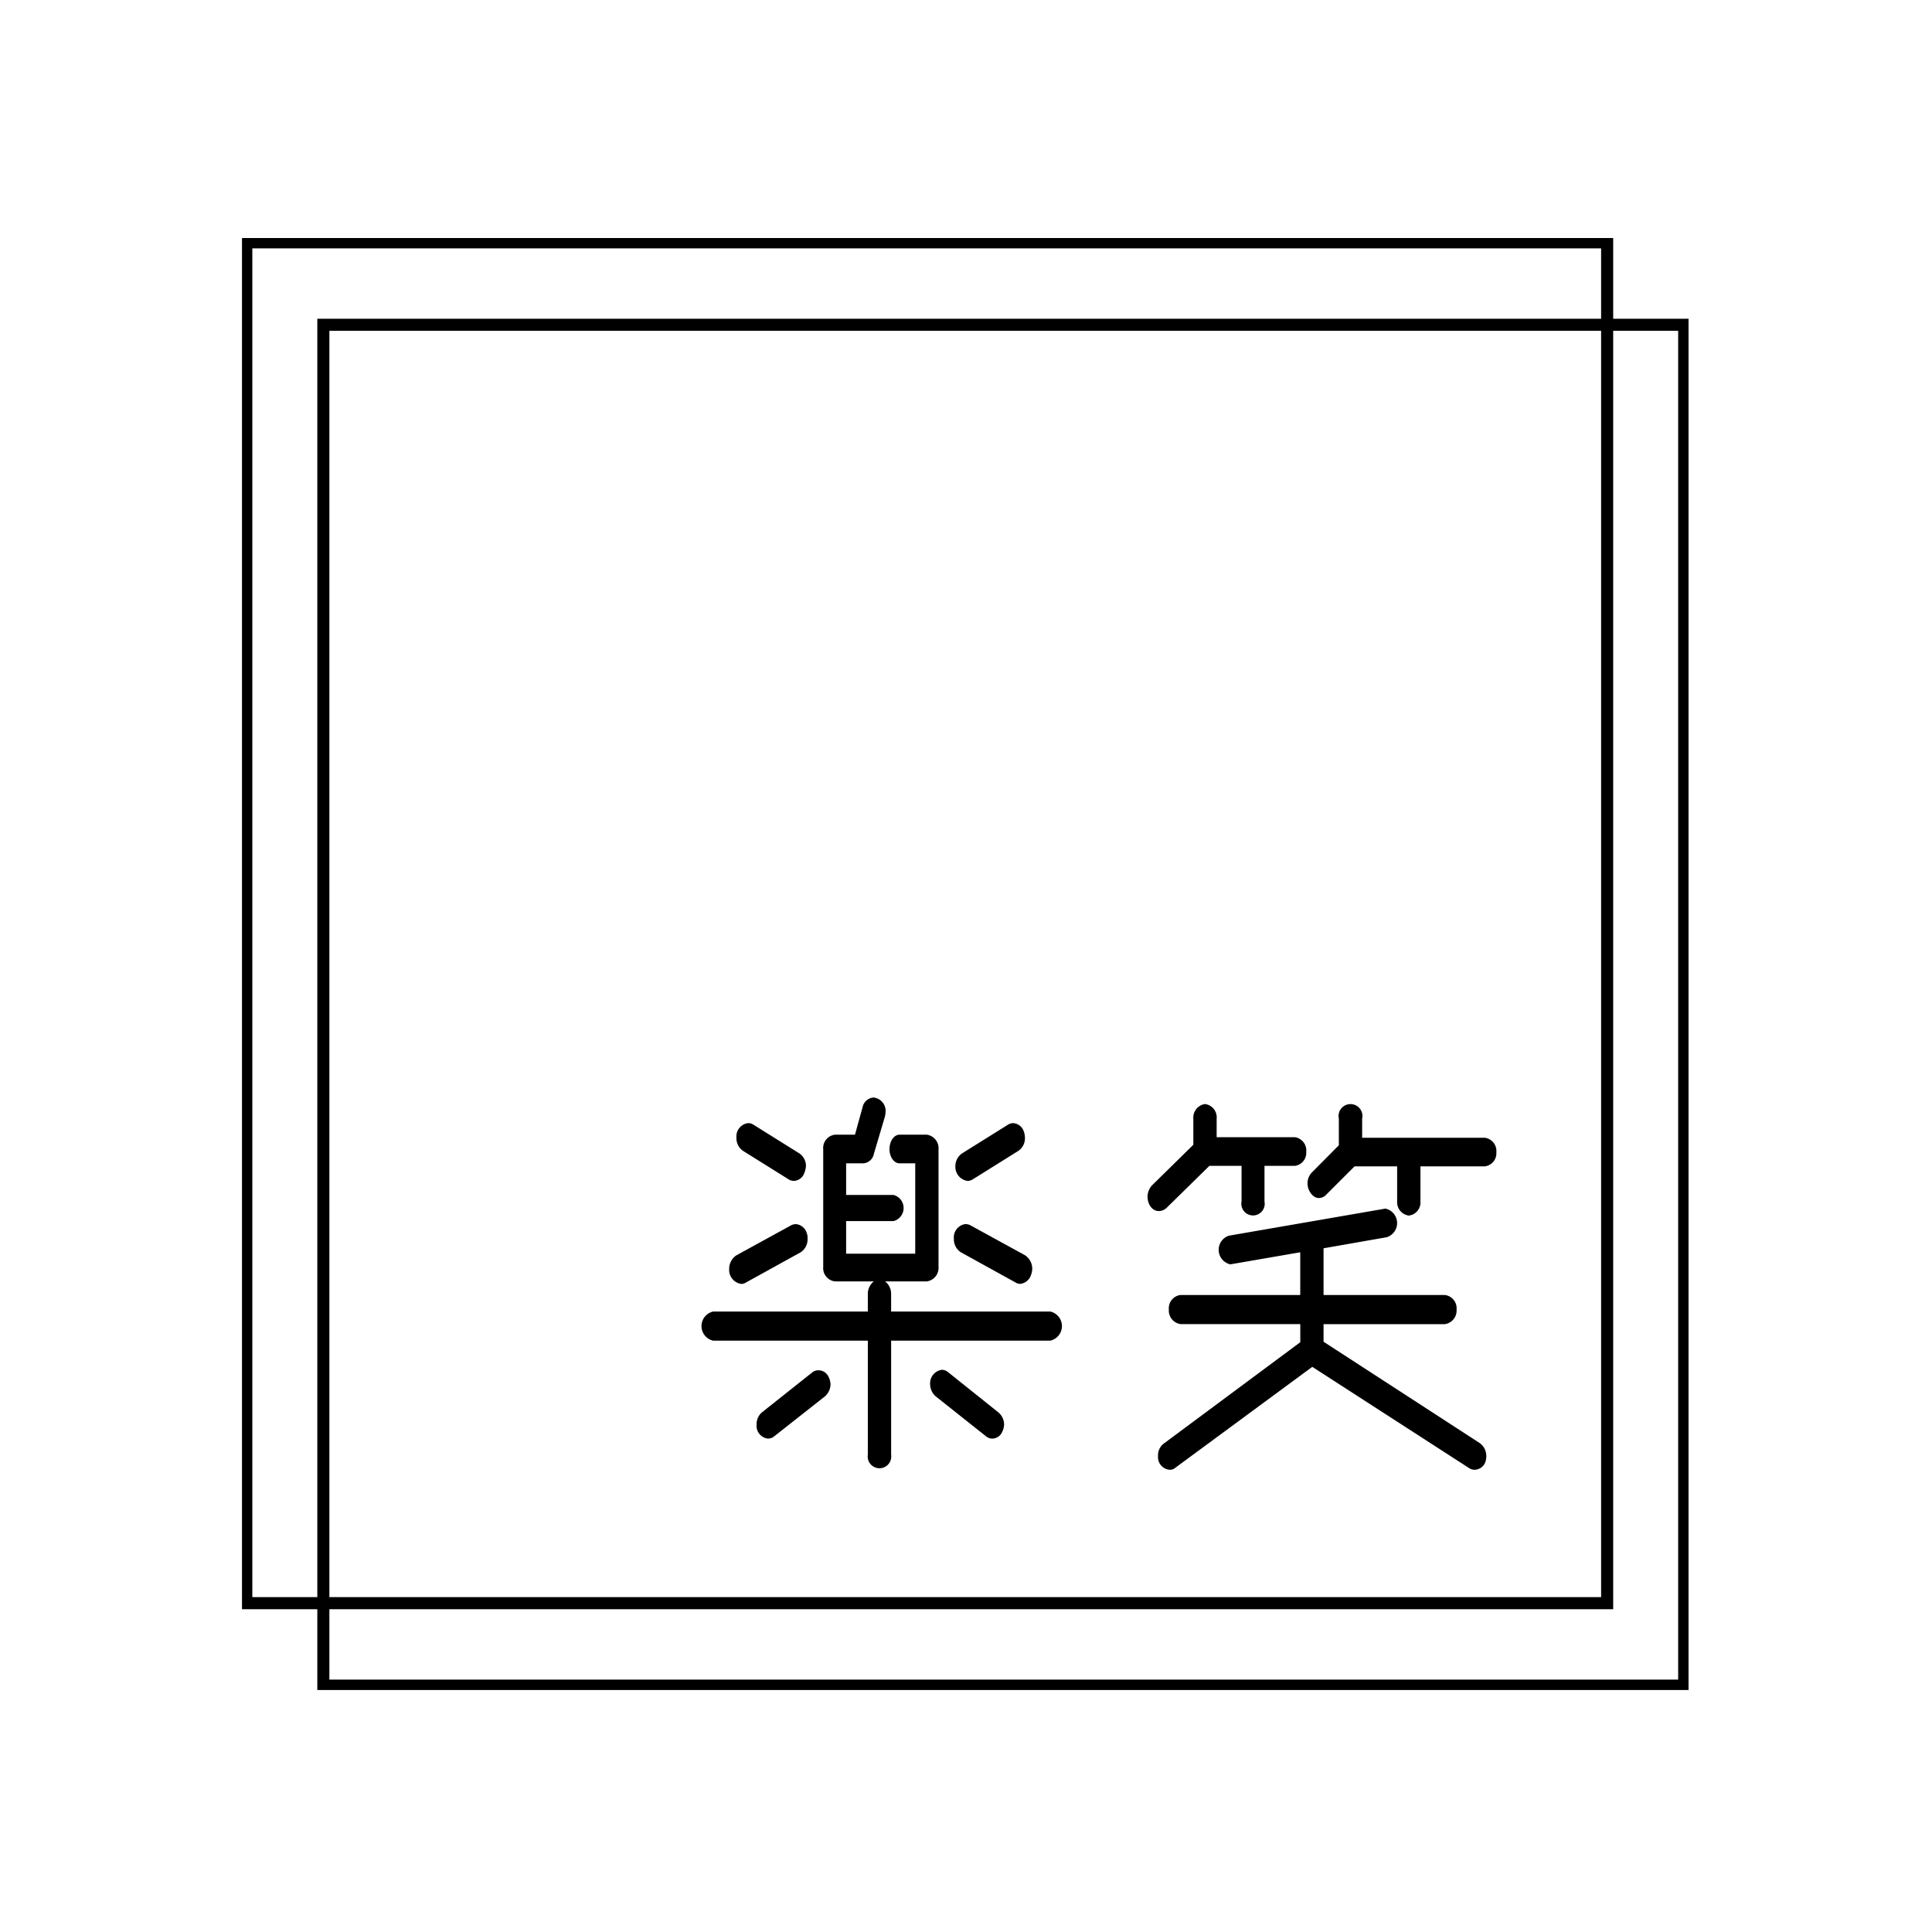 <svg xmlns="http://www.w3.org/2000/svg" xmlns:xlink="http://www.w3.org/1999/xlink" width="160" height="160" viewBox="0 0 160 160">
  <defs>
    <clipPath id="clip-path">
      <rect id="長方形_14" data-name="長方形 14" width="119.797" height="120.247" fill="none"/>
    </clipPath>
  </defs>
  <g id="ロゴ" transform="translate(-6580 -734.29)">
    <rect id="長方形_5589" data-name="長方形 5589" width="160" height="160" transform="translate(6580 734.29)" fill="#fff"/>
    <g id="グループ_2255" data-name="グループ 2255" transform="translate(6600.041 754.002)">
      <g id="グループ_2" data-name="グループ 2" clip-path="url(#clip-path)">
        <path id="長方形_12" data-name="長方形 12" d="M-.5-.5H113.2V113.2H-.5ZM112.2.5H.5V112.2H112.2Z" transform="translate(0.356 0.356)"/>
        <path id="長方形_13" data-name="長方形 13" d="M-.5-.5H113.2V113.2H-.5ZM112.2.5H.5V112.2H112.2Z" transform="translate(6.737 7.186)"/>
        <path id="パス_9" data-name="パス 9" d="M82.364,120.176H69.187v9.444a.976.976,0,1,1-1.93,0v-9.444H54.446a1.237,1.237,0,0,1,0-2.413H67.257v-1.456a1.3,1.3,0,0,1,.5-1.04H64.528a1.107,1.107,0,0,1-.965-1.206v-9.736a1.107,1.107,0,0,1,.965-1.206h1.664l.633-2.289a1,1,0,0,1,.9-.79,1.11,1.11,0,0,1,1,1.206,1.8,1.8,0,0,1-.066.416l-.9,3.037a.962.962,0,0,1-.865.79H65.46v2.621h3.927a1.119,1.119,0,0,1,0,2.164H65.46v2.7h5.723V105.49h-1.3c-.466,0-.832-.541-.832-1.165,0-.665.366-1.206.832-1.206h2.263a1.131,1.131,0,0,1,.966,1.206v9.736a1.131,1.131,0,0,1-.966,1.206h-3.46a1.3,1.3,0,0,1,.5,1.04v1.456H82.364a1.236,1.236,0,0,1,0,2.413M61.7,112.854l-4.525,2.5a.749.749,0,0,1-.4.124,1.173,1.173,0,0,1-1-1.248,1.332,1.332,0,0,1,.6-1.123l4.559-2.5a.99.99,0,0,1,.366-.083,1.035,1.035,0,0,1,.9.749,1.1,1.1,0,0,1,.066.457,1.281,1.281,0,0,1-.566,1.123m.3-6.574a.961.961,0,0,1-.865.666.859.859,0,0,1-.433-.125l-3.794-2.371a1.262,1.262,0,0,1-.532-1.082,1.108,1.108,0,0,1,.965-1.207.774.774,0,0,1,.433.125l3.794,2.371a1.265,1.265,0,0,1,.566,1.04,1.835,1.835,0,0,1-.133.582m1.7,18.514-4.226,3.329a.8.8,0,0,1-.5.166,1.068,1.068,0,0,1-.931-1.165,1.277,1.277,0,0,1,.433-1l4.192-3.328a.8.8,0,0,1,.5-.166.916.916,0,0,1,.832.541,1.448,1.448,0,0,1,.166.623,1.354,1.354,0,0,1-.466,1m14.675,2.954a.908.908,0,0,1-.8.541.8.8,0,0,1-.5-.166l-4.193-3.329a1.354,1.354,0,0,1-.467-1,1.131,1.131,0,0,1,1-1.206.865.865,0,0,1,.5.208l4.16,3.328a1.309,1.309,0,0,1,.466,1,1.454,1.454,0,0,1-.167.625m2.4-13.022a1.059,1.059,0,0,1-.9.748.747.747,0,0,1-.4-.124l-4.526-2.5a1.281,1.281,0,0,1-.566-1.123,1.108,1.108,0,0,1,.965-1.207.987.987,0,0,1,.366.083l4.559,2.5a1.338,1.338,0,0,1,.5,1.622M79.736,104.45l-3.795,2.371a.855.855,0,0,1-.432.125,1.174,1.174,0,0,1-1-1.248,1.265,1.265,0,0,1,.566-1.04l3.794-2.371a.774.774,0,0,1,.433-.125,1,1,0,0,1,.865.666,1.561,1.561,0,0,1,.1.541,1.261,1.261,0,0,1-.532,1.082" transform="translate(-15.428 -28.86)"/>
        <path id="パス_10" data-name="パス 10" d="M117.614,105.917h-2.529v2.954a.968.968,0,1,1-1.9,0v-2.954h-2.662l-3.561,3.495a.951.951,0,0,1-.633.249c-.532,0-.931-.541-.931-1.206a1.44,1.44,0,0,1,.366-.915l3.428-3.37v-2.163a1.131,1.131,0,0,1,.965-1.207,1.108,1.108,0,0,1,.966,1.207v1.539h6.488a1.107,1.107,0,0,1,.931,1.207,1.091,1.091,0,0,1-.931,1.165m15.74,24.588a.973.973,0,0,1-.866.582.856.856,0,0,1-.432-.125l-13.011-8.4L107.7,130.921a.659.659,0,0,1-.466.166,1.046,1.046,0,0,1-.964-1.123,1.218,1.218,0,0,1,.465-1.04l11.314-8.4v-1.5H108.13a1.134,1.134,0,0,1-.966-1.206,1.107,1.107,0,0,1,.966-1.206h9.916v-3.537l-5.79,1a1.234,1.234,0,0,1-.134-2.371l12.978-2.246a1.227,1.227,0,0,1,.1,2.372l-5.224.915v3.87h10.05a1.107,1.107,0,0,1,.965,1.206,1.134,1.134,0,0,1-.965,1.206h-10.05v1.456l12.944,8.4a1.312,1.312,0,0,1,.533,1.082,1.4,1.4,0,0,1-.1.541m-.033-24.546H128v2.912a1.091,1.091,0,0,1-.966,1.164,1.116,1.116,0,0,1-.964-1.164v-2.912h-3.528l-2.33,2.33a.833.833,0,0,1-.632.292c-.5,0-.932-.624-.932-1.207a1.284,1.284,0,0,1,.366-.915l2.228-2.246v-2.205a.989.989,0,1,1,1.93,0v1.581h10.15a1.107,1.107,0,0,1,.965,1.206,1.093,1.093,0,0,1-.965,1.165" transform="translate(-30.406 -29.079)"/>
      </g>
    </g>
  </g>
</svg>
